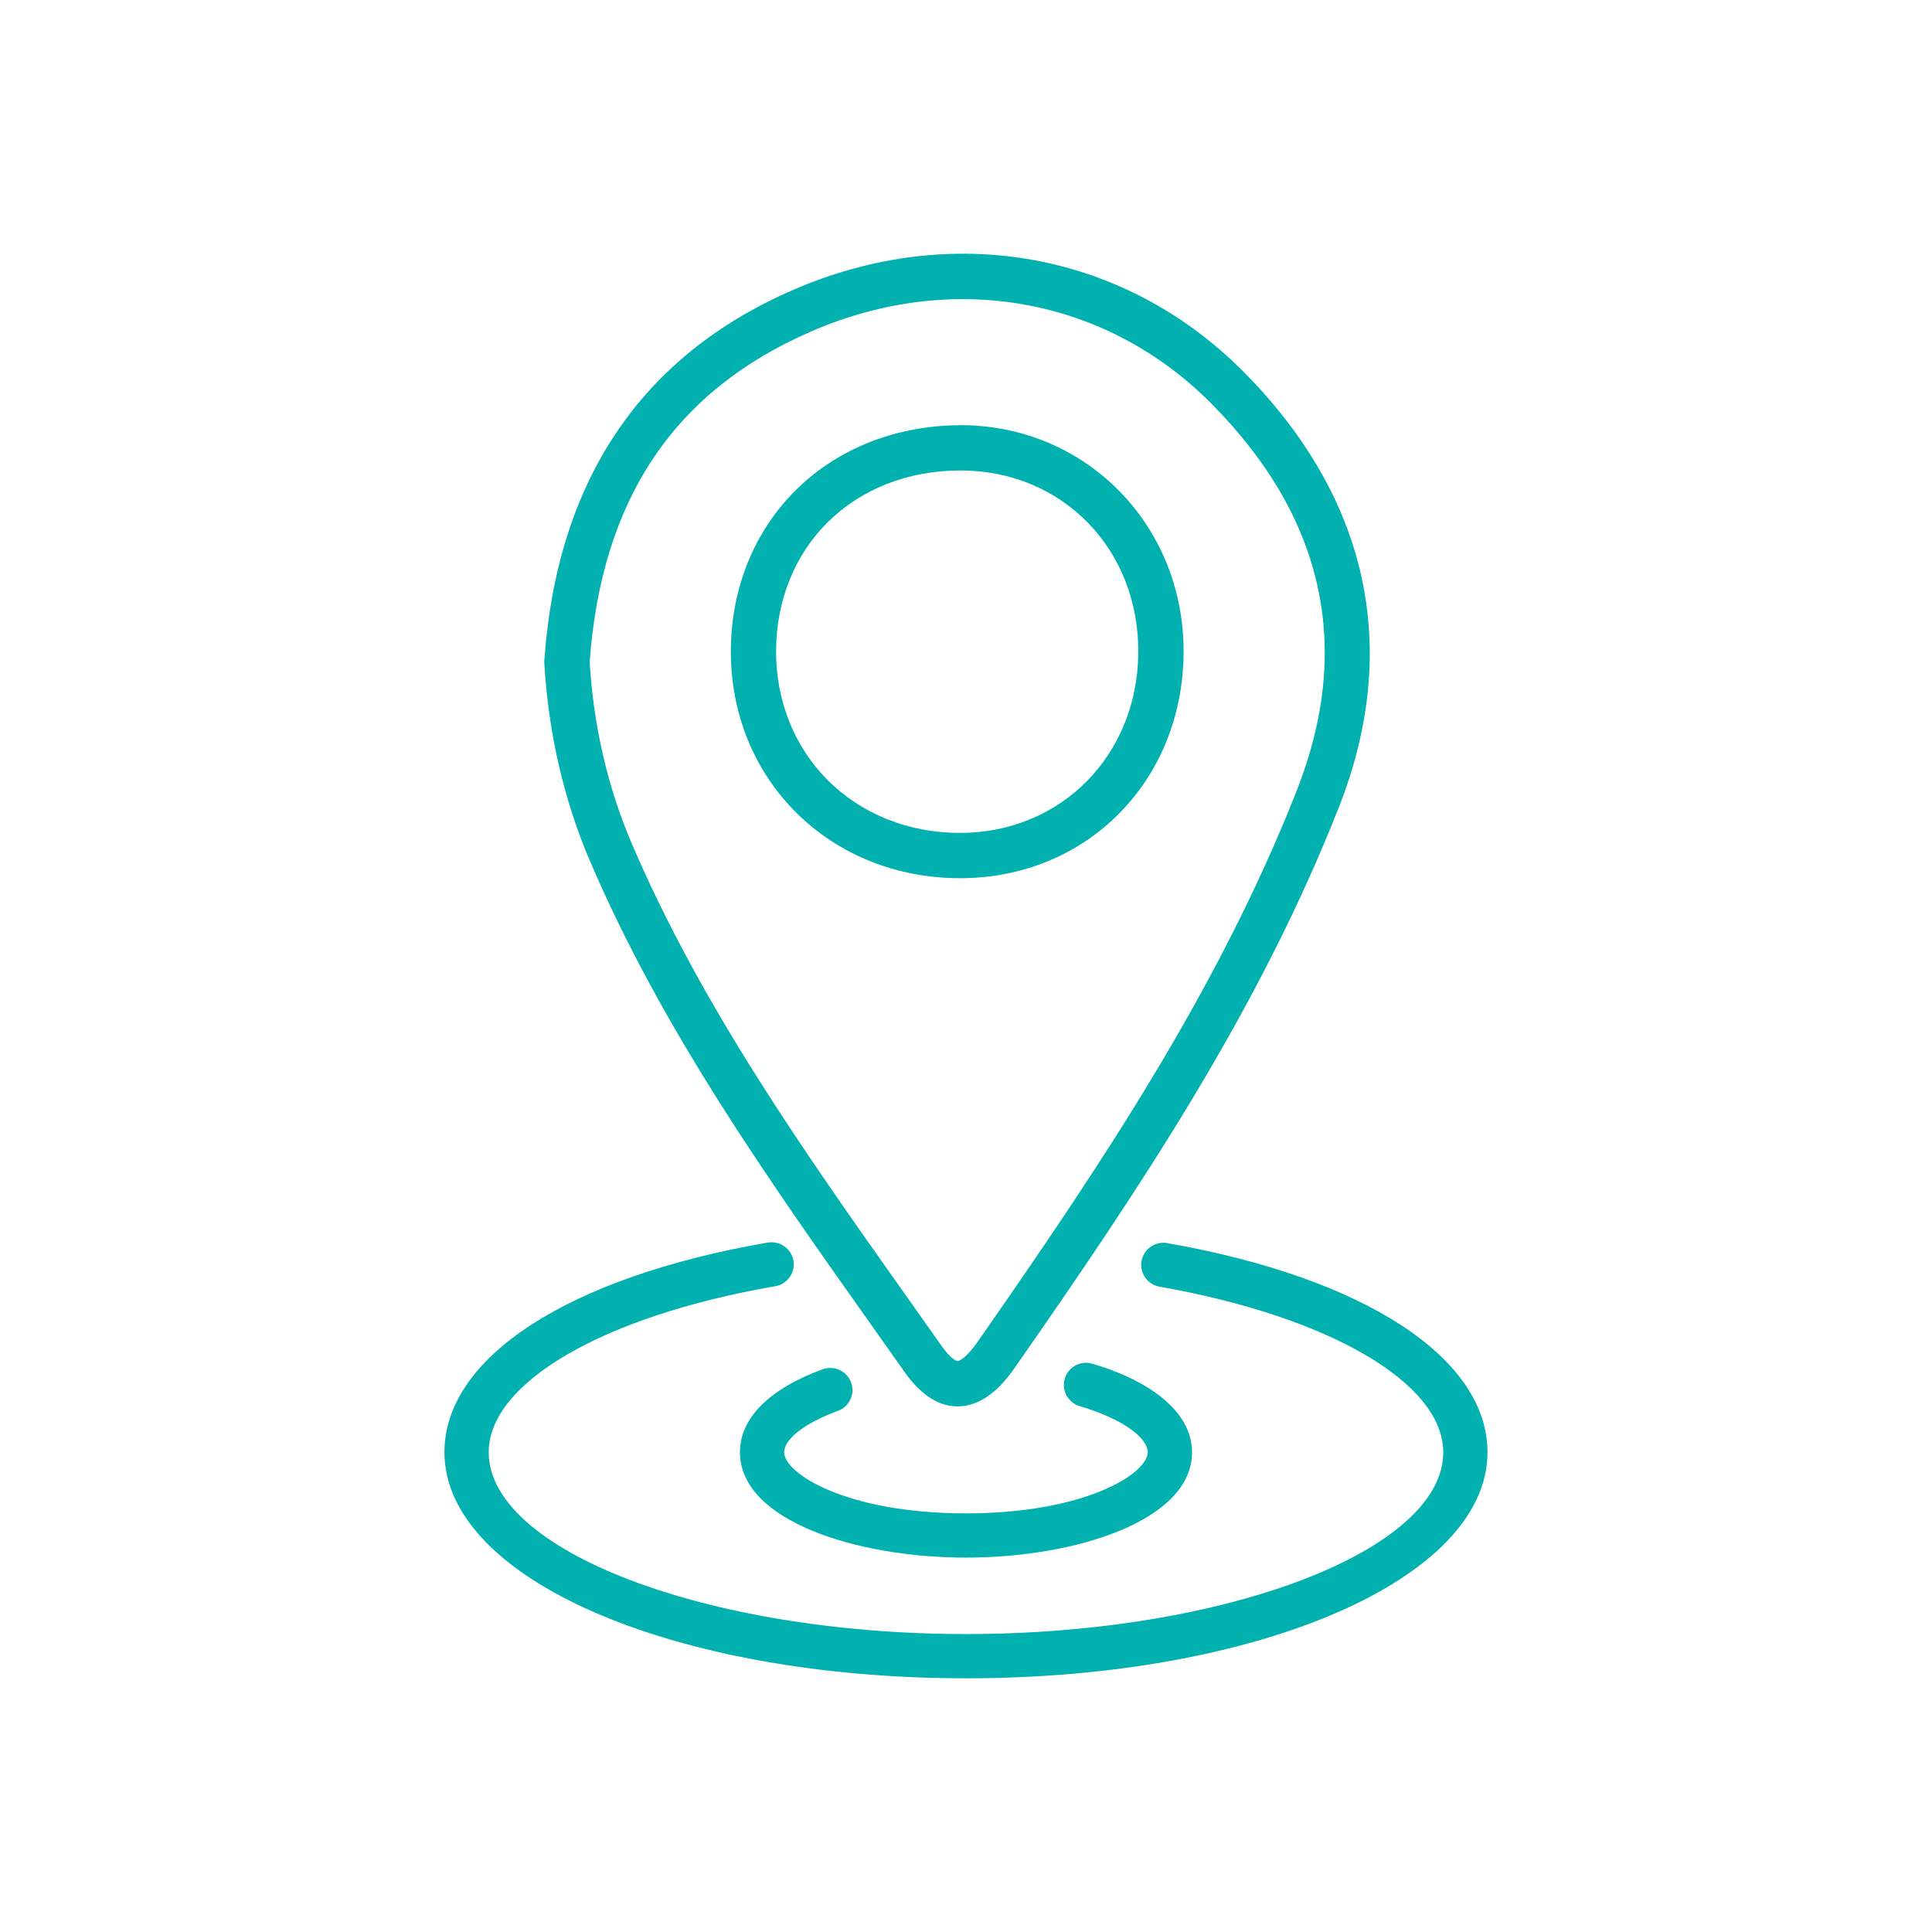 <svg xmlns="http://www.w3.org/2000/svg" id="Capa_1" viewBox="0 0 700 700"><path d="M347.84,301.78h.06c36.56-.02,64.3-28.14,64.53-65.4,.23-37.29-27.24-65.63-63.88-65.92-.21,0-.42,0-.63,0-18.72,0-35.72,6.61-47.92,18.66-12.04,11.88-18.7,28.42-18.79,46.58-.09,18.07,6.53,34.73,18.64,46.89,12.33,12.37,29.37,19.19,48,19.19Z" style="fill:none;"></path><path d="M328.74,470.09l12.43,17.57c3.17,4.5,5.27,5.49,5.81,5.49,.02,0,2.42-.09,7.31-7.09,44.73-64.09,87.22-127.59,115.58-199.67,20.33-51.66,9.99-98.74-30.73-139.93-38.17-38.62-93.84-48.72-145.29-26.35-49.64,21.58-75.87,60.75-80.2,119.72,1.42,23.32,6.55,45.45,15.26,65.8,25.39,59.34,63.24,112.77,99.83,164.45Zm-40.28-292.65c15.47-15.27,36.8-23.44,60.21-23.4,45.22,.35,80.43,36.56,80.16,82.43-.29,46.55-35.08,81.67-80.93,81.71h-.07c-23.03,0-44.2-8.53-59.63-24.02-15.22-15.28-23.53-36.07-23.42-58.55,.11-22.55,8.52-43.21,23.67-58.17Z" style="fill:none;"></path><path d="M303.59,511.19c4.16-1.52,6.3-6.13,4.79-10.28s-6.12-6.3-10.28-4.8c-19.35,7.05-30.01,17.73-30.01,30.06,0,24.8,42.2,38.18,81.9,38.18s81.91-13.38,81.91-38.18c0-13.54-13.16-25.24-36.12-32.07-4.24-1.27-8.71,1.15-9.98,5.39-.61,2.05-.39,4.22,.63,6.11,1.02,1.88,2.71,3.26,4.76,3.87,17.04,5.08,24.66,12.05,24.66,16.7,0,7.73-22.62,22.15-65.87,22.15s-65.86-14.42-65.86-22.15c0-4.8,7.64-10.68,19.46-14.98Z" style="fill:#00b1b0;"></path><path d="M422.89,450.38c-4.33-.72-8.51,2.17-9.28,6.51-.37,2.11,.1,4.24,1.33,6s3.07,2.93,5.18,3.3c61.48,10.81,102.8,34.92,102.8,59.99,0,35.7-79.19,65.87-172.93,65.87s-172.92-30.17-172.92-65.87c0-25.27,41.74-49.45,103.87-60.17,4.35-.76,7.28-4.91,6.53-9.27-.76-4.35-4.93-7.27-9.27-6.54-72.27,12.48-117.17,41.6-117.17,75.98,0,45.93,83,81.9,188.96,81.9s188.96-35.97,188.96-81.9c0-34.16-44.47-63.2-116.07-75.79Z" style="fill:#00b1b0;"></path><path d="M213.82,312.09c26.07,60.94,64.44,115.1,101.53,167.48l12.4,17.54c5.82,8.26,12.28,12.45,19.22,12.45h.03c10.9-.02,18.3-10.62,20.73-14.1,45.31-64.93,88.38-129.32,117.4-203.06,22.6-57.44,10.73-111.89-34.34-157.47-43.05-43.55-105.7-54.99-163.5-29.86-55.15,23.98-85.45,69.11-90.06,134.14l-.04,.53,.03,.53c1.49,25.41,7.07,49.57,16.59,71.82Zm80.02-191.98c51.44-22.37,107.12-12.27,145.29,26.35,40.72,41.19,51.06,88.27,30.73,139.93-28.36,72.08-70.86,135.58-115.58,199.67-4.89,7-7.29,7.09-7.31,7.09-.54,0-2.64-.99-5.81-5.49l-12.43-17.57c-36.6-51.68-74.45-105.12-99.83-164.45-8.71-20.35-13.84-42.48-15.26-65.8,4.33-58.97,30.56-98.14,80.2-119.72Z" style="fill:#00b1b0;"></path><path d="M347.84,318.19h.07c45.85-.04,80.64-35.16,80.93-81.71,.27-45.87-34.94-82.08-80.16-82.43-23.41-.04-44.74,8.13-60.21,23.4-15.16,14.96-23.56,35.62-23.67,58.17-.11,22.48,8.21,43.27,23.42,58.55,15.43,15.49,36.6,24.02,59.63,24.02Zm-47.85-129.07c12.2-12.05,29.2-18.66,47.92-18.66,.21,0,.42,0,.63,0,36.64,.28,64.11,28.63,63.88,65.92-.23,37.26-27.97,65.37-64.53,65.4h-.06c-18.63,0-35.67-6.81-48-19.19-12.11-12.16-18.73-28.82-18.64-46.89,.09-18.15,6.76-34.7,18.79-46.58Z" style="fill:#00b1b0;"></path></svg>